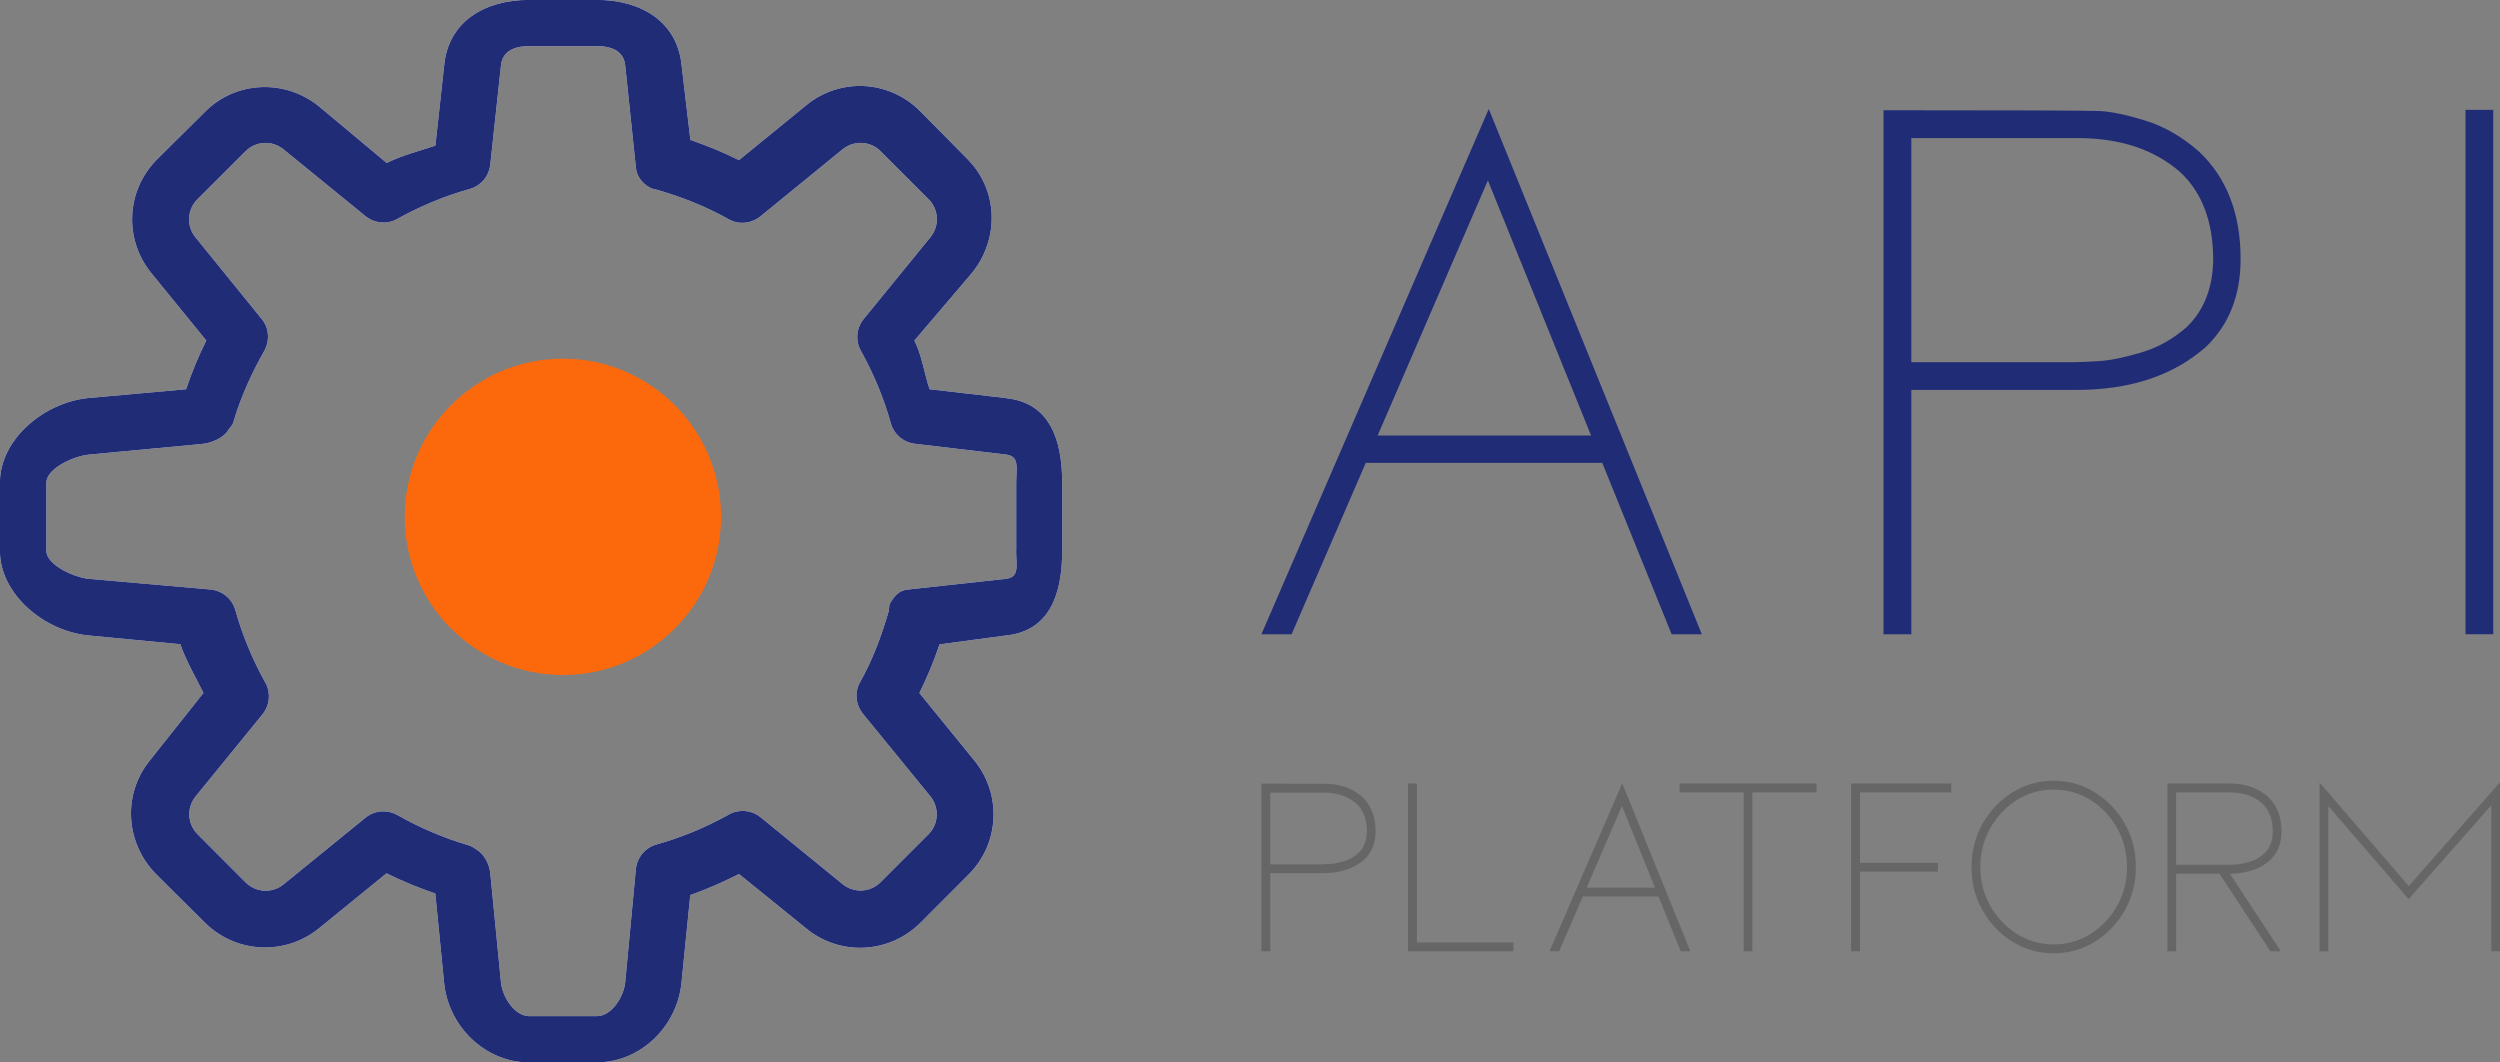 <?xml version="1.0" encoding="UTF-8"?>
<svg id="Layer_1" xmlns="http://www.w3.org/2000/svg" viewBox="0 0 255.11 108.4">
  <rect x="0" y="0" width="255.11" height="108.4" fill="#808080" stroke="none"/>
  <defs>
    <style>
      .cls-1 {
        fill: #fff;
      }

      .cls-2 {
        fill: #666;
      }

      .cls-3 {
        fill: #212c77;
      }

      .cls-4 {
        fill: #fc690d;
      }
    </style>
  </defs>
  <g>
    <path class="cls-3" d="M173.66,64.72h-3.08l-7.08-17.49h-24.13l-7.57,17.49h-3.08l23.2-53.6,21.74,53.6ZM162.36,44.44l-10.53-26.03-11.25,26.03h21.78Z"/>
    <path class="cls-3" d="M195.03,64.72h-2.83V11.25c13.55,0,20.9.03,22.06.08,1.16.05,2.71.38,4.64.97,1.93.59,3.76,1.65,5.49,3.16,2.83,2.67,4.25,6.33,4.25,10.97,0,3.7-1.17,6.68-3.52,8.95-3.32,2.94-7.73,4.41-13.24,4.41h-16.84v24.94ZM211.95,36.95c.32,0,1.06-.03,2.21-.1,1.15-.07,2.58-.36,4.31-.87,1.73-.51,3.29-1.39,4.7-2.63,1.78-1.75,2.67-4.09,2.67-7-.03-3.81-1.16-6.75-3.4-8.82-2.65-2.29-6.13-3.44-10.44-3.44h-16.96v22.87h16.92Z"/>
    <path class="cls-3" d="M254.42,64.72h-2.83V11.21h2.83v53.52Z"/>
    <path class="cls-2" d="M129.63,97.07h-.91v-17.1c4.33,0,6.69,0,7.06.03.37.02.87.12,1.48.31.62.19,1.2.53,1.75,1.01.91.85,1.36,2.02,1.36,3.51,0,1.18-.38,2.14-1.13,2.86-1.06.94-2.47,1.41-4.23,1.41h-5.39v7.98ZM135.04,88.19c.1,0,.34-.01.71-.03.37-.02.83-.11,1.38-.28.55-.16,1.05-.44,1.5-.84.57-.56.85-1.31.85-2.24,0-1.22-.37-2.16-1.09-2.82-.85-.73-1.96-1.1-3.34-1.1h-5.43v7.32h5.41Z"/>
    <path class="cls-2" d="M154.44,97.07h-10.76v-17.12h.91v16.22h9.85v.89Z"/>
    <path class="cls-2" d="M172.49,97.07h-.98l-2.27-5.59h-7.72l-2.42,5.59h-.98l7.42-17.14,6.95,17.14ZM168.88,90.58l-3.37-8.33-3.6,8.33h6.97Z"/>
    <path class="cls-2" d="M178.82,97.07h-.89v-16.21h-6.54v-.91h13.98v.91h-6.55v16.21Z"/>
    <path class="cls-2" d="M189.8,97.07h-.91v-17.12h10.23v.91h-9.32v7.19h7.95v.89h-7.95v8.13Z"/>
    <path class="cls-2" d="M209.56,97.28c-1.54,0-2.94-.4-4.21-1.19-1.27-.79-2.28-1.86-3.04-3.19-.76-1.33-1.13-2.81-1.13-4.42s.38-3.1,1.13-4.43c.76-1.33,1.77-2.39,3.04-3.19,1.27-.79,2.67-1.19,4.21-1.19s2.95.4,4.22,1.19c1.27.79,2.28,1.86,3.04,3.19.76,1.33,1.13,2.81,1.13,4.43s-.38,3.09-1.13,4.42c-.76,1.33-1.77,2.4-3.04,3.19-1.27.79-2.68,1.19-4.22,1.19ZM209.56,96.37c1.38,0,2.64-.36,3.77-1.07,1.13-.71,2.03-1.67,2.71-2.86.67-1.2,1.01-2.52,1.01-3.97s-.34-2.77-1.01-3.97c-.67-1.2-1.58-2.15-2.71-2.86-1.13-.71-2.39-1.07-3.77-1.07s-2.62.36-3.75,1.07-2.04,1.67-2.71,2.86c-.68,1.2-1.02,2.52-1.02,3.97s.34,2.77,1.02,3.97c.68,1.2,1.58,2.15,2.71,2.86,1.13.71,2.38,1.07,3.75,1.07Z"/>
    <path class="cls-2" d="M232.75,97.07h-1.07l-5.19-7.91h-4.43v7.91h-.89v-17.12h6.34c1.6,0,2.9.45,3.92,1.35.91.85,1.37,2.03,1.39,3.52,0,1.21-.38,2.18-1.15,2.93-.47.43-.98.75-1.53.95-.87.31-1.73.47-2.58.47l5.19,7.91ZM227.47,88.25c.09,0,.32-.01.69-.03.36-.02.82-.11,1.38-.27.56-.16,1.06-.44,1.51-.85.58-.56.87-1.31.87-2.24,0-1.24-.36-2.21-1.09-2.89-.85-.74-1.94-1.11-3.29-1.11h-5.48v7.39h5.41Z"/>
    <path class="cls-2" d="M255.11,97.07h-.89v-14.9l-8.43,9.58-8.2-9.5v14.83h-.89v-17.23l9.1,10.57,9.31-10.59v17.26Z"/>
  </g>
  <path class="cls-1" d="M103.69,56.19c0,1.49.4,2.73-1.08,2.88l-9.97,1.09c-.9.09-1.31.6-1.79,1.36-.16.26-.09.55-.16.84-.76,2.61-1.68,5.05-2.93,7.26-.59,1.04-.43,2.33.33,3.26l6.84,8.37c.94,1.16.87,2.83-.18,3.88l-4.89,4.89c-1.06,1.06-2.72,1.14-3.88.2l-8.36-6.82c-.72-.59-1.69-.79-2.59-.55-.27.07-.52.18-.76.33-2.38,1.31-4.83,2.31-7.27,2.99-1.15.32-1.98,1.31-2.11,2.5l-1.09,11.57c-.15,1.48-1.39,3.45-2.88,3.45h-6.92c-1.49,0-2.73-1.96-2.88-3.44l-1.09-11.15c-.09-.9-.6-1.9-1.36-2.38-.26-.16-.55-.39-.84-.46-2.61-.76-5.05-1.83-7.26-3.08-1.04-.59-2.33-.5-3.26.25l-8.37,6.81c-1.16.95-2.83.85-3.88-.2l-4.89-4.9c-1.06-1.06-1.14-2.73-.2-3.88l6.82-8.37c.59-.72.79-1.69.55-2.59-.07-.27-.18-.52-.33-.76-1.31-2.38-2.31-4.83-2.99-7.27-.32-1.15-1.31-1.98-2.5-2.11l-12.45-1.09c-1.49-.15-4.34-1.4-4.34-2.88v-6.92c0-1.49,2.84-2.73,4.33-2.88l11.59-1.09c.9-.09,2.13-.59,2.6-1.35.18-.29.52-.59.58-.92.76-2.58,1.88-5,3.12-7.19.59-1.04.53-2.33-.22-3.26l-6.79-8.37c-.94-1.16-.84-2.83.21-3.88l4.9-4.89c1.06-1.06,2.72-1.14,3.88-.2l8.37,6.82c.73.59,1.69.79,2.59.55.27-.07.52-.18.76-.33,2.38-1.31,4.83-2.31,7.27-2.99,1.15-.32,1.98-1.31,2.11-2.5l1.09-10.1c.15-1.49,1.39-1.98,2.88-1.98h6.92c1.49,0,2.73.49,2.88,1.97l1.09,10.42c.09.9.6,1.54,1.36,2.01.26.16.55.2.84.27,2.61.76,5.05,1.74,7.26,2.99,1.04.59,2.33.46,3.26-.3l8.37-6.83c1.16-.94,2.83-.86,3.88.19l4.89,4.89c1.06,1.06,1.14,2.72.2,3.88l-6.82,8.36c-.59.72-.79,1.69-.55,2.59.07.27.18.52.33.76,1.31,2.38,2.31,4.83,2.99,7.27.32,1.15,1.31,1.98,2.5,2.11l9.21,1.09c1.48.15,1.09,1.39,1.09,2.88v6.91h0ZM102.65,40.62l-7.79-.9c-.57-1.67-.74-3.33-1.55-4.97l5.86-6.88c2.83-3.47,2.71-8.48-.46-11.65l-4.83-4.89c-3.17-3.17-8.14-3.43-11.61-.59l-6.86,5.6c-1.58-.78-3.23-1.47-4.96-2.06l-.9-7.65c-.46-4.45-4.17-6.64-8.65-6.64h-6.92c-4.48,0-8.2,2.18-8.65,6.64l-.9,8.23c-1.67.56-3.33.96-4.97,1.77l-6.88-5.75c-3.47-2.83-8.48-2.65-11.65.52l-4.89,4.85c-3.17,3.17-3.42,8.15-.59,11.63l5.6,6.87c-.79,1.58-1.48,3.24-2.06,4.97l-10.01.9c-4.45.45-8.99,4.17-8.99,8.65v6.92c0,4.48,4.54,8.2,9,8.65l9.41.9c.57,1.67,1.55,3.33,2.36,4.97l-5.46,6.88c-2.83,3.47-2.5,8.48.66,11.65l4.93,4.89c3.17,3.17,8.19,3.42,11.67.59l6.88-5.6c1.58.78,3.25,1.47,4.98,2.06l.9,9.12c.45,4.45,4.18,8.11,8.65,8.11h6.92c4.48,0,8.2-3.66,8.65-8.11l.9-8.97c1.67-.57,3.33-1.32,4.97-2.14l6.88,5.57c3.47,2.83,8.48,2.56,11.65-.61l4.89-4.9c3.17-3.17,3.42-8.18.59-11.65l-5.6-6.88c.78-1.58,1.47-3.24,2.06-4.97l6.76-.9c4.45-.45,5.75-4.18,5.75-8.65v-6.92c0-4.48-1.3-8.2-5.75-8.65Z"/>
  <path class="cls-4" d="M57.44,36.6c-8.9,0-16.14,7.24-16.14,16.14s7.24,16.14,16.14,16.14,16.14-7.24,16.14-16.14-7.24-16.14-16.14-16.14Z"/>
  <path class="cls-3" d="M103.69,56.19c0,1.49.4,2.73-1.08,2.88l-9.97,1.09c-.9.09-1.31.6-1.79,1.36-.16.26-.09.55-.16.84-.76,2.61-1.68,5.05-2.93,7.26-.59,1.04-.43,2.33.33,3.26l6.84,8.37c.94,1.16.87,2.83-.18,3.88l-4.89,4.89c-1.06,1.06-2.72,1.14-3.88.2l-8.36-6.82c-.72-.59-1.69-.79-2.59-.55-.27.07-.52.18-.76.33-2.38,1.31-4.83,2.31-7.27,2.99-1.15.32-1.98,1.31-2.11,2.5l-1.09,11.57c-.15,1.48-1.39,3.45-2.88,3.45h-6.92c-1.49,0-2.73-1.96-2.88-3.44l-1.09-11.15c-.09-.9-.6-1.9-1.36-2.38-.26-.16-.55-.39-.84-.46-2.61-.76-5.05-1.83-7.26-3.08-1.04-.59-2.33-.5-3.26.25l-8.37,6.81c-1.16.95-2.83.85-3.88-.2l-4.89-4.9c-1.06-1.06-1.14-2.73-.2-3.88l6.82-8.37c.59-.72.79-1.69.55-2.59-.07-.27-.18-.52-.33-.76-1.31-2.38-2.31-4.83-2.99-7.27-.32-1.15-1.31-1.98-2.5-2.11l-12.45-1.09c-1.49-.15-4.34-1.4-4.34-2.88v-6.92c0-1.49,2.84-2.73,4.33-2.88l11.59-1.09c.9-.09,2.13-.59,2.6-1.35.18-.29.52-.59.58-.92.76-2.58,1.88-5,3.12-7.19.59-1.04.53-2.33-.22-3.26l-6.79-8.37c-.94-1.16-.84-2.83.21-3.88l4.9-4.89c1.06-1.06,2.72-1.14,3.88-.2l8.37,6.82c.73.59,1.69.79,2.59.55.27-.07.52-.18.76-.33,2.38-1.31,4.83-2.31,7.27-2.99,1.15-.32,1.98-1.31,2.11-2.5l1.09-10.1c.15-1.49,1.39-1.98,2.88-1.98h6.92c1.49,0,2.73.49,2.88,1.97l1.09,10.42c.09.9.6,1.54,1.36,2.01.26.16.55.2.84.27,2.61.76,5.05,1.74,7.26,2.99,1.04.59,2.33.46,3.26-.3l8.37-6.83c1.16-.94,2.83-.86,3.88.19l4.89,4.89c1.06,1.06,1.14,2.72.2,3.88l-6.82,8.36c-.59.72-.79,1.69-.55,2.59.07.27.18.52.33.76,1.31,2.38,2.31,4.83,2.99,7.27.32,1.15,1.31,1.98,2.5,2.11l9.21,1.09c1.48.15,1.09,1.39,1.09,2.88v6.91h0ZM102.65,40.62l-7.79-.9c-.57-1.67-.74-3.33-1.55-4.97l5.86-6.88c2.83-3.47,2.71-8.48-.46-11.65l-4.83-4.89c-3.17-3.17-8.14-3.43-11.61-.59l-6.86,5.6c-1.58-.78-3.23-1.47-4.96-2.06l-.9-7.65c-.46-4.45-4.17-6.64-8.65-6.64h-6.92c-4.48,0-8.2,2.18-8.65,6.64l-.9,8.23c-1.67.56-3.33.96-4.97,1.77l-6.88-5.75c-3.47-2.83-8.48-2.65-11.65.52l-4.89,4.85c-3.17,3.17-3.42,8.15-.59,11.63l5.6,6.87c-.79,1.58-1.48,3.24-2.06,4.97l-10.01.9c-4.45.45-8.99,4.17-8.99,8.65v6.92c0,4.48,4.54,8.2,9,8.65l9.41.9c.57,1.67,1.55,3.33,2.36,4.97l-5.46,6.88c-2.83,3.47-2.5,8.48.66,11.65l4.93,4.89c3.17,3.17,8.19,3.42,11.67.59l6.88-5.6c1.58.78,3.25,1.47,4.98,2.06l.9,9.12c.45,4.45,4.18,8.11,8.65,8.11h6.92c4.48,0,8.2-3.66,8.65-8.11l.9-8.97c1.67-.57,3.33-1.32,4.97-2.14l6.88,5.57c3.47,2.83,8.48,2.56,11.65-.61l4.89-4.9c3.17-3.17,3.42-8.18.59-11.65l-5.6-6.88c.78-1.58,1.47-3.24,2.06-4.97l6.76-.9c4.45-.45,5.75-4.18,5.75-8.65v-6.92c0-4.48-1.3-8.2-5.75-8.65Z"/>
</svg>